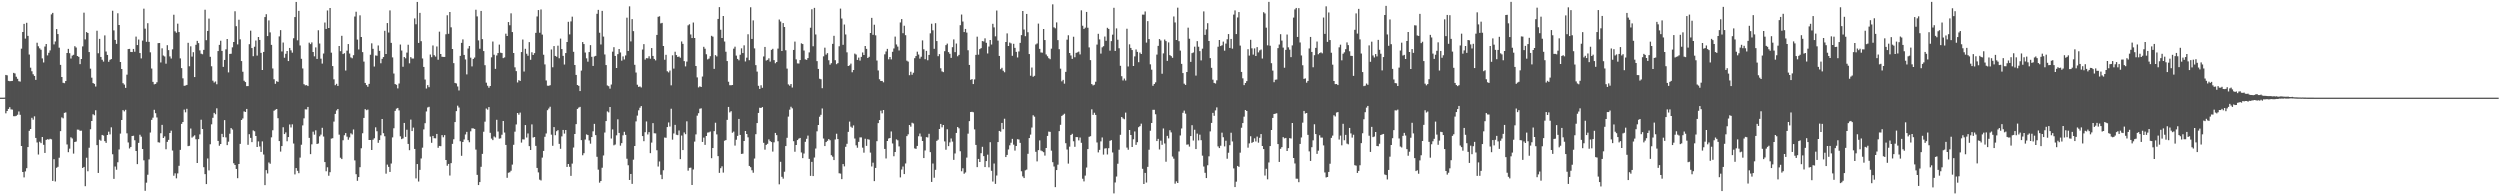<svg xmlns="http://www.w3.org/2000/svg" width="1920" height="150"><path fill="#4f4f4f" d="M0 75h1v1H0zM1 75h1v1H1zM2 75h1v1H2zM3 74.94h1v1H3zM4 57.541h1v29.476H4zM5 57.866h1v27.393H5zM6 62.123h1v21.517H6zM7 62.373h1v19.95H7zM8 62.247h1v21.778H8zM9 62.096h1v22.055H9zM10 55.98h1v33.259H10zM11 56.403h1v32.87H11zM12 58.928h1v30.023H12zM13 60.542h1v27.569H13zM14 62.336h1v23.28H14zM15 62.659h1v25.521H15zM16 37.395h1v74.729H16zM17 24.554h1v107.544H17zM18 18.345h1v117.89H18zM19 29.645h1v101.982H19zM20 17.525h1v111.662H20zM21 27.523h1v85.438H21zM22 41.86h1v58.59H22zM23 51.956h1v47.121H23zM24 54.721h1v35.734H24zM25 57.033h1v34.852H25zM26 58.31h1v31.009H26zM27 61.315h1v44.637H27zM28 32.831h1v76.576H28zM29 35.548h1v83.124H29zM30 37.138h1v71.696H30zM31 38.194h1v71.719H31zM32 44.843h1v60.355H32zM33 47.969h1v63.216H33zM34 35.722h1v81.737H34zM35 33.801h1v73.625H35zM36 42.542h1v64.369H36zM37 40.528h1v66.704H37zM38 38.718h1v67.906H38zM39 11.05h1v95.948H39zM40 9.879h1v129.096H40zM41 34.108h1v88.148H41zM42 31.858h1v107.524H42zM43 22.33h1v106.562H43zM44 26.166h1v101.93H44zM45 36.628h1v84.537H45zM46 49.825h1v50.893H46zM47 59.136h1v31.028H47zM48 63.604h1v27.283H48zM49 63.908h1v22.749H49zM50 62.192h1v24.12H50zM51 40.697h1v70.275H51zM52 37.509h1v79.405H52zM53 40.853h1v73.298H53zM54 44.975h1v60.499H54zM55 42.698h1v63.626H55zM56 42.082h1v75.871H56zM57 35.474h1v73.559H57zM58 36.486h1v72.227H58zM59 42.993h1v56.541H59zM60 43.657h1v55.976H60zM61 49.242h1v51.222H61zM62 45.3h1v55.042H62zM63 35.637h1v93.392H63zM64 9.732h1v118.494H64zM65 30.27h1v112.745H65zM66 24.644h1v96.484H66zM67 25.323h1v106.201H67zM68 39.981h1v73.47H68zM69 52.721h1v46.53H69zM70 59.658h1v33.291H70zM71 63.792h1v23.983H71zM72 64.391h1v24.131H72zM73 66.451h1v18.222H73zM74 23.614h1v87.839H74zM75 40.901h1v91.914H75zM76 29.851h1v77.487H76zM77 43.739h1v64.321H77zM78 45.852h1v57.782H78zM79 47.328h1v56.791H79zM80 27.184h1v81.213H80zM81 39.578h1v70.156H81zM82 42.174h1v61.531H82zM83 47.47h1v53.632H83zM84 45.907h1v57.308H84zM85 45.369h1v52.401H85zM86 8.24h1v110.245H86zM87 23.325h1v114.07H87zM88 30.645h1v97.256H88zM89 33.68h1v96.665H89zM90 10.185h1v114.44H90zM91 19.185h1v95.623H91zM92 47.633h1v54.967H92zM93 52.982h1v39.197H93zM94 63.911h1v20.691H94zM95 64.968h1v20.588H95zM96 67.504h1v16.812H96zM97 57.36h1v45.02H97zM98 37.681h1v71.746H98zM99 37.521h1v76.51H99zM100 39.878h1v72.96H100zM101 39.972h1v64.475H101zM102 37.596h1v66.644H102zM103 39.732h1v67.983H103zM104 28.12h1v87.869H104zM105 34.607h1v91.46H105zM106 30.363h1v79.368H106zM107 40.741h1v62.749H107zM108 44.829h1v60.128H108zM109 31.178h1v83.252H109zM110 6.64h1v116.505H110zM111 22.002h1v124.532H111zM112 32.089h1v108.188H112zM113 17.802h1v116.391H113zM114 32.167h1v90.27H114zM115 40.215h1v61.563H115zM116 52.65h1v39.419H116zM117 62.853h1v27.53H117zM118 64.746h1v19.57H118zM119 64.462h1v22.497H119zM120 63.171h1v27.02H120zM121 33.101h1v76.171H121zM122 33.018h1v76.525H122zM123 47.983h1v54.351H123zM124 37.141h1v58.736H124zM125 42.632h1v63.369H125zM126 43.373h1v61.38H126zM127 48.914h1v65.718H127zM128 34.715h1v74.234H128zM129 38.484h1v68.922H129zM130 43.309h1v58.853H130zM131 44.941h1v55.411H131zM132 37.868h1v77.759H132zM133 11.304h1v123.637H133zM134 24.074h1v109.057H134zM135 25.127h1v111.808H135zM136 18.194h1v114.999H136zM137 24.616h1v102.742H137zM138 44.872h1v70.22H138zM139 52.338h1v42.795H139zM140 60.136h1v33.58H140zM141 65.884h1v18.276H141zM142 65.694h1v20.584H142zM143 65.224h1v18.359H143zM144 32.881h1v79.341H144zM145 50.896h1v61.097H145zM146 35.6h1v63.138H146zM147 43.465h1v62.213H147zM148 40.102h1v64.697H148zM149 59.171h1v44.761H149zM150 34.412h1v72.557H150zM151 31.368h1v93.82H151zM152 33.151h1v73.699H152zM153 38.725h1v64.513H153zM154 41.194h1v50.737H154zM155 41.659h1v57.436H155zM156 38.301h1v90.115H156zM157 7.466h1v126.262H157zM158 30.853h1v110.536H158zM159 23.769h1v97.949H159zM160 14.307h1v116.583H160zM161 43.641h1v67.171H161zM162 50.869h1v44.635H162zM163 61.97h1v28.501H163zM164 63.393h1v23.282H164zM165 62.544h1v25.23H165zM166 64.707h1v18.48H166zM167 39.242h1v69H167zM168 34.465h1v77.471H168zM169 31.288h1v79.318H169zM170 39.141h1v63.66H170zM171 51.366h1v53.928H171zM172 46.017h1v46.251H172zM173 37.912h1v67.633H173zM174 29.963h1v81.494H174zM175 55.605h1v53.177H175zM176 41.446h1v61.247H176zM177 41.27h1v57.084H177zM178 36.369h1v63.117H178zM179 32.265h1v93.145H179zM180 8.649h1v118.068H180zM181 20.116h1v109.618H181zM182 34.076h1v102.79H182zM183 15.166h1v110.78H183zM184 30.185h1v80.295H184zM185 46.9h1v45.273H185zM186 55.08h1v35.905H186zM187 61.979h1v23.587H187zM188 63.05h1v22.985H188zM189 66.156h1v17.51H189zM190 66.119h1v45.091H190zM191 33.927h1v69.128H191zM192 23.543h1v82.341H192zM193 36.923h1v72.257H193zM194 43.16h1v56.997H194zM195 35.87h1v64.928H195zM196 31.149h1v73.319H196zM197 42.691h1v70.195H197zM198 28.439h1v80.155H198zM199 30.65h1v81.858H199zM200 40.613h1v76.047H200zM201 53.769h1v54.816H201zM202 39.885h1v78.819H202zM203 13.094h1v129.101H203zM204 10.904h1v119.782H204zM205 27.706h1v105.541H205zM206 15.672h1v109.123H206zM207 24.907h1v100.831H207zM208 34.483h1v70.973H208zM209 52.604h1v47.462H209zM210 60.894h1v24.143H210zM211 64.371h1v19.908H211zM212 62.336h1v21.387H212zM213 62.853h1v27.924H213zM214 27.933h1v80.43H214zM215 23.167h1v93.287H215zM216 39.51h1v72.676H216zM217 32.673h1v65.081H217zM218 44.348h1v58.631H218zM219 41.336h1v60.364H219zM220 39.15h1v69.322H220zM221 46.88h1v58.364H221zM222 36.811h1v58.773H222zM223 38.66h1v59.258H223zM224 40.459h1v55.024H224zM225 29.372h1v80.844H225zM226 13.129h1v120.831H226zM227 1.483h1v127.585H227zM228 30.952h1v100.234H228zM229 8.352h1v124.646H229zM230 34.918h1v86.134H230zM231 45.156h1v65.997H231zM232 52.567h1v43.738H232zM233 64.677h1v26.203H233zM234 65.54h1v18.439H234zM235 65.403h1v18.682H235zM236 66.113h1v15.994H236zM237 32.783h1v73.094H237zM238 33.909h1v84.468H238zM239 32.558h1v78.274H239zM240 39.96h1v61.181H240zM241 43.259h1v60.174H241zM242 36.378h1v63.699H242zM243 45.257h1v65.354H243zM244 23.232h1v86.93H244zM245 33.46h1v71.259H245zM246 45.046h1v58.306H246zM247 48.832h1v49.318H247zM248 41.135h1v63.726H248zM249 17.308h1v107.146H249zM250 22.215h1v109.332H250zM251 8.015h1v120.43H251zM252 21.513h1v113.456H252zM253 6.157h1v126.086H253zM254 40.469h1v65.953H254zM255 50.752h1v55.411H255zM256 60.949h1v32.426H256zM257 65.446h1v22.03H257zM258 64.352h1v20.471H258zM259 66.012h1v17.702H259zM260 35.305h1v68.112H260zM261 39.338h1v81.799H261zM262 27.48h1v94.704H262zM263 41.526h1v66.194H263zM264 40.855h1v63.033H264zM265 54.176h1v47.997H265zM266 38.931h1v66.008H266zM267 33.833h1v73.463H267zM268 41.13h1v64.381H268zM269 44.094h1v58.306H269zM270 44.751h1v58.531H270zM271 42.398h1v57.043H271zM272 12.712h1v110.464H272zM273 9.011h1v124.756H273zM274 30.412h1v108.46H274zM275 37.994h1v98.016H275zM276 11.797h1v116.622H276zM277 28.439h1v85.443H277zM278 40.043h1v62.298H278zM279 47.301h1v43.282H279zM280 63.668h1v20.137H280zM281 65.343h1v19.309H281zM282 66.637h1v17.523H282zM283 64.389h1v43.118H283zM284 42.059h1v65.443H284zM285 33.266h1v81.945H285zM286 37.5h1v69.831H286zM287 51.112h1v55.093H287zM288 42.602h1v55.2H288zM289 42.794h1v58.022H289zM290 34.895h1v74.797H290zM291 39.066h1v68.485H291zM292 48.571h1v55.347H292zM293 45.197h1v46.191H293zM294 43.829h1v58.462H294zM295 23.634h1v80.993H295zM296 41.467h1v91.916H296zM297 17.695h1v108.725H297zM298 24.992h1v103.156H298zM299 7.983h1v124.079H299zM300 32.915h1v92.662H300zM301 44.087h1v61.44H301zM302 56.499h1v41.985H302zM303 64.556h1v20.574H303zM304 65.135h1v18.343H304zM305 67.893h1v14.997H305zM306 64.135h1v20.671H306zM307 34.186h1v70.506H307zM308 38.795h1v68.041H308zM309 51.276h1v55.033H309zM310 43.778h1v50.622H310zM311 44.776h1v60.357H311zM312 40.382h1v59.263H312zM313 34.346h1v76.173H313zM314 48.663h1v66.679H314zM315 43.858h1v47.983H315zM316 44.943h1v55.699H316zM317 44.93h1v53.092H317zM318 14.133h1v100.247H318zM319 18.647h1v118.377H319zM320 1.483h1v124.536H320zM321 32.95h1v106.455H321zM322 9.904h1v120.574H322zM323 31.664h1v90.039H323zM324 44.891h1v68.533H324zM325 51.4h1v47.993H325zM326 61.063h1v33.557H326zM327 68.012h1v17.583H327zM328 65.364h1v17.15H328zM329 66.991h1v15.029H329zM330 41.908h1v63.01H330zM331 43.948h1v65.708H331zM332 34.932h1v69.455H332zM333 42.393h1v63.756H333zM334 43.469h1v62.763H334zM335 35.678h1v67.166H335zM336 45.891h1v67.604H336zM337 24.314h1v87.752H337zM338 41.462h1v70.801H338zM339 43.57h1v60.229H339zM340 43.712h1v61.689H340zM341 43.7h1v60.087H341zM342 26.333h1v96.523H342zM343 11.716h1v115.571H343zM344 25.953h1v99.945H344zM345 9.222h1v125.573H345zM346 21.014h1v104.28H346zM347 37.624h1v72.843H347zM348 48.473h1v58.499H348zM349 63.68h1v30.046H349zM350 64.089h1v21.259H350zM351 66.412h1v14.765H351zM352 69.459h1v13.131H352zM353 42.908h1v65.569H353zM354 32.899h1v86.745H354zM355 30.251h1v78.787H355zM356 42.185h1v64.946H356zM357 45.657h1v57.588H357zM358 57.127h1v44.157H358zM359 37.262h1v70.41H359zM360 35.305h1v73.948H360zM361 44.27h1v56.58H361zM362 50.993h1v47.555H362zM363 45.261h1v53.353H363zM364 44.206h1v54.836H364zM365 7.487h1v107.395H365zM366 12.607h1v121.689H366zM367 31.007h1v111.106H367zM368 37.418h1v102.397H368zM369 8.418h1v119.663H369zM370 30.038h1v88.135H370zM371 39.21h1v61.968H371zM372 50.082h1v43.362H372zM373 63.508h1v19.858H373zM374 65.831h1v18.368H374zM375 67.365h1v14.848H375zM376 66.06h1v35.926H376zM377 44.032h1v62.408H377zM378 31.918h1v75.681H378zM379 42.03h1v62.776H379zM380 52.915h1v52.651H380zM381 42.599h1v49.425H381zM382 40.732h1v60.281H382zM383 34.234h1v72.243H383zM384 40.469h1v65.779H384zM385 40.746h1v62.705H385zM386 44.664h1v48.265H386zM387 44.062h1v57.745H387zM388 25.836h1v85.493H388zM389 27.667h1v108.876H389zM390 16.953h1v115.713H390zM391 19.395h1v112.905H391zM392 10.238h1v120.886H392zM393 24.623h1v101.806H393zM394 40.697h1v70.515H394zM395 51.688h1v49.439H395zM396 54.618h1v40.952H396zM397 63.309h1v23.458H397zM398 61.53h1v26.512H398zM399 62.171h1v24.324H399zM400 40.006h1v69.487H400zM401 30.35h1v76.672H401zM402 54.932h1v52.172H402zM403 37.47h1v58.604H403zM404 41.29h1v64.344H404zM405 42.819h1v59.7H405zM406 32.341h1v79.906H406zM407 45.925h1v69.261H407zM408 40.162h1v55.381H408zM409 42.188h1v63.436H409zM410 40.8h1v64.44H410zM411 25.22h1v86.816H411zM412 12.634h1v116.351H412zM413 7.72h1v124.706H413zM414 25.117h1v112.877H414zM415 7.29h1v131.325H415zM416 26.573h1v94.452H416zM417 42.052h1v73.845H417zM418 49.464h1v55.576H418zM419 61.794h1v40.71H419zM420 65.804h1v18.81H420zM421 65.877h1v17.496H421zM422 65.442h1v16.551H422zM423 37.981h1v65.438H423zM424 51.665h1v60.293H424zM425 35.378h1v62.234H425zM426 42.961h1v60.854H426zM427 43.565h1v57.208H427zM428 35.092h1v64.87H428zM429 44.73h1v65.75H429zM430 29.645h1v84.655H430zM431 37.688h1v67.07H431zM432 42.902h1v56.898H432zM433 49.557h1v53.04H433zM434 40.75h1v59.087H434zM435 32.279h1v95.915H435zM436 16.729h1v109.245H436zM437 26.438h1v101.689H437zM438 16.436h1v118.615H438zM439 12.817h1v112.82H439zM440 39.759h1v73.559H440zM441 49.915h1v53.017H441zM442 57.573h1v37.784H442zM443 65.305h1v18.379H443zM444 65.927h1v16.713H444zM445 69.93h1v12.14H445zM446 54.202h1v53.424H446zM447 32.325h1v86.924H447zM448 33.833h1v83.818H448zM449 40.356h1v66.786H449zM450 44.794h1v58.416H450zM451 47.381h1v56.331H451zM452 40.002h1v67.862H452zM453 34.687h1v75.651H453zM454 43.627h1v61.63H454zM455 50.656h1v50.215H455zM456 43.341h1v51.808H456zM457 42.904h1v60.863H457zM458 10.616h1v109.798H458zM459 7.592h1v122.712H459zM460 25.124h1v115.18H460zM461 34.131h1v104.869H461zM462 8.37h1v120.432H462zM463 28.098h1v91.3H463zM464 41.833h1v59.968H464zM465 49.981h1v43.001H465zM466 65.634h1v19.934H466zM467 66.188h1v20.147H467zM468 68.122h1v14.042H468zM469 64.915h1v41.502H469zM470 39.686h1v59.686H470zM471 36.253h1v75.347H471zM472 42.975h1v68.011H472zM473 52.238h1v51.71H473zM474 41.556h1v50.087H474zM475 37.653h1v64.463H475zM476 40.285h1v71.582H476zM477 46.58h1v63.356H477zM478 43.309h1v60.641H478zM479 45.669h1v55.56H479zM480 42.579h1v61.018H480zM481 13.58h1v108.327H481zM482 39.13h1v87.798H482zM483 4.855h1v133.36H483zM484 31.789h1v101.818H484zM485 14.715h1v126.514H485zM486 23.93h1v98.693H486zM487 49.78h1v62.36H487zM488 55.692h1v37.56H488zM489 65.053h1v23.719H489zM490 66.735h1v18H490zM491 66.415h1v16.34H491zM492 67.186h1v14.292H492zM493 38.022h1v66.493H493zM494 33.891h1v74.525H494zM495 45.779h1v55.766H495zM496 44.625h1v48.64H496zM497 44.82h1v58.432H497zM498 43.215h1v58.242H498zM499 45.113h1v72.518H499zM500 36.9h1v72.634H500zM501 42.954h1v51.6H501zM502 45.25h1v57.1H502zM503 46.374h1v56.079H503zM504 26.846h1v88.549H504zM505 12.918h1v114.974H505zM506 12.476h1v111.526H506zM507 17.951h1v116.237H507zM508 17.567h1v119.998H508zM509 35.323h1v95.425H509zM510 45.884h1v59.753H510zM511 42.066h1v63.758H511zM512 54.714h1v42.866H512zM513 55.584h1v38.45H513zM514 54.195h1v42.987H514zM515 65.538h1v17.958H515zM516 42.49h1v64.795H516zM517 52.666h1v49.86H517zM518 39.729h1v56.193H518zM519 42.274h1v61.202H519zM520 43.739h1v60.062H520zM521 43.405h1v56.812H521zM522 44.332h1v77.906H522zM523 31.835h1v72.25H523zM524 33.685h1v81.577H524zM525 46.953h1v54.775H525zM526 50.995h1v52.092H526zM527 47.289h1v45.905H527zM528 19.43h1v111.637H528zM529 18.638h1v110.302H529zM530 26.484h1v102.291H530zM531 29.256h1v112.834H531zM532 17.326h1v112.838H532zM533 29.171h1v79.597H533zM534 50.67h1v52.55H534zM535 59.454h1v29.391H535zM536 67.099h1v19.838H536zM537 66.289h1v17.224H537zM538 66.838h1v16.372H538zM539 58.795h1v50.213H539zM540 35.96h1v69.698H540zM541 37.406h1v73.852H541zM542 41.673h1v62.781H542zM543 45.634h1v56.205H543zM544 45h1v56.608H544zM545 43.176h1v57.819H545zM546 27.505h1v94.005H546zM547 28.175h1v85.514H547zM548 52.876h1v47.858H548zM549 42.332h1v51.938H549zM550 43.314h1v59.892H550zM551 14.545h1v105.385H551zM552 5.468h1v127.317H552zM553 22.838h1v106.315H553zM554 29.169h1v98.551H554zM555 12.307h1v120.254H555zM556 31.876h1v76.205H556zM557 39.741h1v67.826H557zM558 46.923h1v45.122H558zM559 62.764h1v19.354H559zM560 65.408h1v20.897H560zM561 65.472h1v19.904H561zM562 65.279h1v36.643H562zM563 37.37h1v63.712H563zM564 35.857h1v75.978H564zM565 42.677h1v64.66H565zM566 45.273h1v59.057H566zM567 46.312h1v45.006H567zM568 42.036h1v61.602H568zM569 37.111h1v81.101H569zM570 40.78h1v77.221H570zM571 34.84h1v73.458H571zM572 47.209h1v53.41H572zM573 44.296h1v58.604H573zM574 26.319h1v79.135H574zM575 46.248h1v81.202H575zM576 5.598h1v122.797H576zM577 29.885h1v100.877H577zM578 15.69h1v116.986H578zM579 37.159h1v84.603H579zM580 49.999h1v53.063H580zM581 54.98h1v39.522H581zM582 65.9h1v20.845H582zM583 68.305h1v14.422H583zM584 65.46h1v17.505H584zM585 67.44h1v14.775H585zM586 43.362h1v66.331H586zM587 36.056h1v78.869H587zM588 46.516h1v64.763H588zM589 46.001h1v64.431H589zM590 44.806h1v62.241H590zM591 47.321h1v61.074H591zM592 38.29h1v70.835H592zM593 37.459h1v78.959H593zM594 46.186h1v63.124H594zM595 48.589h1v53.516H595zM596 47.639h1v56.136H596zM597 37.331h1v71.149H597zM598 15.028h1v126.546H598zM599 16.564h1v107.704H599zM600 39.187h1v96.572H600zM601 17.715h1v119.49H601zM602 20.734h1v111.147H602zM603 38.589h1v73.571H603zM604 52.673h1v53.136H604zM605 64.796h1v24.754H605zM606 65.79h1v18.416H606zM607 64.508h1v17.487H607zM608 67.2h1v16.006H608zM609 38.365h1v70.059H609zM610 31.95h1v84.58H610zM611 45.634h1v65.704H611zM612 48.672h1v58.915H612zM613 48.793h1v57.691H613zM614 46.154h1v59.771H614zM615 33.302h1v83.806H615zM616 33.856h1v87.581H616zM617 38.793h1v79.101H617zM618 45.641h1v63.269H618zM619 45.989h1v60.613H619zM620 44.591h1v59.57H620zM621 40.221h1v81.779H621zM622 21.304h1v113.754H622zM623 7.139h1v117.164H623zM624 35.525h1v99.691H624zM625 6.024h1v114.964H625zM626 26.47h1v87.617H626zM627 46.935h1v53.916H627zM628 52.931h1v43.058H628zM629 60.455h1v29.192H629zM630 60.896h1v27.295H630zM631 67.712h1v15.587H631zM632 43.261h1v63.12H632zM633 36.626h1v75.553H633zM634 41.913h1v67.21H634zM635 40.814h1v67.322H635zM636 46.273h1v60.536H636zM637 49.677h1v58.036H637zM638 48.532h1v70.639H638zM639 33.678h1v86.635H639zM640 27.489h1v95.441H640zM641 46.211h1v60.913H641zM642 49.31h1v53.397H642zM643 48.5h1v58.293H643zM644 35.511h1v97.535H644zM645 6.583h1v126.761H645zM646 14.209h1v123.358H646zM647 34.415h1v91.573H647zM648 18.858h1v108.92H648zM649 26.452h1v86.306H649zM650 40.203h1v70.245H650zM651 50.672h1v50.611H651zM652 50.187h1v43.186H652zM653 48.83h1v48.427H653zM654 55.522h1v42.614H654zM655 53.755h1v42.527H655zM656 41.18h1v65.209H656zM657 41.908h1v69.723H657zM658 46.012h1v67.439H658zM659 44.225h1v64.715H659zM660 46.536h1v58.986H660zM661 43.689h1v61.813H661zM662 40.306h1v73.083H662zM663 42.24h1v75.022H663zM664 35.312h1v71.236H664zM665 37.516h1v74.523H665zM666 44.563h1v62.358H666zM667 43.627h1v63.632H667zM668 25.319h1v91.877H668zM669 13.705h1v114.154H669zM670 26.745h1v98.192H670zM671 19.013h1v120.078H671zM672 27.15h1v101.847H672zM673 46.513h1v61.904H673zM674 54.135h1v40.426H674zM675 60.88h1v31.289H675zM676 62.192h1v22.804H676zM677 62.151h1v24.871H677zM678 63.229h1v21.227H678zM679 41.716h1v72.676H679zM680 39.539h1v82.14H680zM681 37.516h1v70.762H681zM682 45.55h1v60.868H682zM683 43.76h1v62.229H683zM684 45.616h1v55.349H684zM685 39.775h1v70.419H685zM686 37.209h1v82.806H686zM687 28.13h1v88.622H687zM688 34.167h1v72.884H688zM689 35.79h1v71.982H689zM690 38.759h1v73.683H690zM691 17.262h1v118.986H691zM692 14.658h1v115.537H692zM693 25.479h1v102.422H693zM694 19.741h1v113.939H694zM695 27.017h1v98.515H695zM696 46.571h1v57.984H696zM697 47.301h1v55.871H697zM698 57.777h1v38.217H698zM699 55.106h1v42.19H699zM700 57.415h1v36.821H700zM701 55.861h1v38.981H701zM702 44.696h1v69.297H702zM703 43.053h1v71.254H703zM704 39.679h1v72.392H704zM705 41.858h1v62.804H705zM706 45.023h1v57.519H706zM707 43.575h1v61.314H707zM708 31.05h1v77.228H708zM709 37.857h1v83.52H709zM710 45.483h1v70.078H710zM711 39.077h1v66.228H711zM712 46.298h1v59.272H712zM713 42.199h1v60.565H713zM714 25.607h1v91.254H714zM715 18.212h1v121.511H715zM716 23.291h1v102.321H716zM717 37.495h1v98.991H717zM718 17.802h1v112.616H718zM719 31.522h1v76.665H719zM720 43.147h1v64.131H720zM721 41.579h1v57.5H721zM722 52.412h1v42.763H722zM723 54.813h1v42.985H723zM724 55.41h1v40.584H724zM725 39.333h1v69.27H725zM726 34.662h1v80.323H726zM727 33.467h1v65.791H727zM728 40.041h1v72.177H728zM729 41.299h1v68.045H729zM730 44.465h1v61.872H730zM731 36.225h1v72.509H731zM732 30.256h1v92.515H732zM733 40.018h1v77.865H733zM734 33.417h1v68.686H734zM735 43.195h1v54.326H735zM736 42.135h1v56.441H736zM737 19.373h1v96.802H737zM738 11.163h1v120.384H738zM739 16.528h1v112.692H739zM740 24.637h1v108.782H740zM741 22.234h1v110.211H741zM742 25.019h1v95.997H742zM743 38.587h1v64.065H743zM744 49.853h1v43.186H744zM745 61.281h1v24.731H745zM746 60.759h1v25.102H746zM747 64.57h1v21.648H747zM748 60.992h1v38.377H748zM749 42.137h1v69.176H749zM750 28.185h1v100.163H750zM751 42.002h1v80.041H751zM752 37.736h1v86.672H752zM753 36.951h1v80.684H753zM754 31.524h1v81.24H754zM755 31.858h1v88.029H755zM756 29.448h1v98.837H756zM757 32.858h1v90.845H757zM758 41.043h1v77.766H758zM759 35.717h1v92.804H759zM760 30.721h1v78.473H760zM761 34.195h1v96.981H761zM762 18.288h1v121.108H762zM763 21.062h1v104.557H763zM764 27.908h1v113.326H764zM765 8.068h1v126.743H765zM766 31.197h1v77.912H766zM767 42.938h1v57.633H767zM768 53.13h1v48.016H768zM769 52.084h1v42.339H769zM770 54.302h1v44.903H770zM771 55.486h1v35.715H771zM772 32.277h1v88.336H772zM773 25.639h1v93.346H773zM774 35.319h1v79.46H774zM775 32.639h1v78.954H775zM776 33.346h1v76.287H776zM777 42.833h1v63.825H777zM778 33.657h1v77.425H778zM779 36.779h1v78.895H779zM780 39.853h1v72.28H780zM781 44.115h1v62.802H781zM782 39.512h1v67.658H782zM783 32.929h1v76.798H783zM784 26.992h1v104.548H784zM785 8.466h1v126.985H785zM786 22.694h1v114.077H786zM787 27.823h1v102.987H787zM788 10.705h1v119.554H788zM789 24.804h1v93.339H789zM790 41.501h1v64.511H790zM791 58.141h1v45.246H791zM792 51.849h1v46.093H792zM793 58.937h1v29.572H793zM794 58.237h1v31.341H794zM795 34.131h1v82.428H795zM796 33.36h1v90.584H796zM797 18.148h1v97.166H797zM798 37.507h1v70.3H798zM799 40.274h1v75.319H799zM800 40.457h1v75.697H800zM801 22.268h1v94.63H801zM802 30.785h1v88.718H802zM803 41.835h1v71.854H803zM804 43.206h1v61.197H804zM805 44.714h1v56.377H805zM806 45.483h1v55.788H806zM807 37.372h1v78.327H807zM808 3.351h1v121.243H808zM809 20.977h1v106.94H809zM810 21.783h1v121.911H810zM811 17.21h1v113.39H811zM812 30.842h1v95.642H812zM813 37.804h1v62.93H813zM814 52.76h1v43.062H814zM815 62.448h1v26.594H815zM816 61.345h1v26.816H816zM817 64.254h1v23.108H817zM818 55.218h1v54.775H818zM819 30.464h1v84.399H819zM820 27.074h1v98.57H820zM821 40.679h1v71.952H821zM822 42.62h1v61.046H822zM823 45.232h1v57.503H823zM824 28.212h1v80.297H824zM825 43.964h1v68.789H825zM826 40.604h1v64.667H826zM827 40.187h1v65.143H827zM828 39.633h1v68.201H828zM829 41.782h1v63.818H829zM830 7.926h1v101.75H830zM831 19.755h1v117.537H831zM832 22.24h1v117.084H832zM833 21.247h1v113.633H833zM834 9.142h1v119.537H834zM835 21.313h1v93.19H835zM836 36.395h1v68.668H836zM837 46.172h1v58.448H837zM838 64.554h1v19.393H838zM839 65.57h1v22.639H839zM840 65.083h1v21.474H840zM841 62.771h1v25.48H841zM842 34.232h1v75.18H842zM843 25.937h1v91.08H843zM844 30.235h1v84.873H844zM845 41.164h1v67.409H845zM846 36.369h1v69.208H846zM847 35.461h1v83.271H847zM848 28.061h1v86.01H848zM849 31.327h1v82.472H849zM850 21.359h1v97.276H850zM851 22.234h1v91.579H851zM852 38.933h1v69.206H852zM853 31.57h1v76.045H853zM854 26.608h1v90.483H854zM855 5.974h1v142.566H855zM856 39.132h1v101.014H856zM857 21.799h1v113.797H857zM858 30.526h1v95.239H858zM859 37.045h1v77.958H859zM860 50.521h1v52.987H860zM861 58.498h1v31.337H861zM862 61.798h1v29.187H862zM863 60.294h1v31.296H863zM864 61.874h1v24.623H864zM865 22.069h1v91.298H865zM866 51.027h1v63.953H866zM867 34.051h1v65.797H867zM868 36.818h1v66.85H868zM869 38.448h1v74.438H869zM870 50.709h1v56.249H870zM871 43.332h1v57.61H871zM872 38.008h1v73.275H872zM873 39.841h1v69.387H873zM874 47.791h1v49.874H874zM875 40.37h1v56.512H875zM876 41.494h1v53.504H876zM877 11.199h1v118.418H877zM878 11.243h1v130.048H878zM879 8.807h1v123.98H879zM880 32.714h1v107.446H880zM881 16.235h1v111.92H881zM882 30.002h1v84.985H882zM883 49.388h1v50.993H883zM884 53.481h1v40.996H884zM885 65.895h1v18.439H885zM886 64.508h1v19.824H886zM887 63.238h1v24.527H887zM888 41.929h1v66.409H888zM889 35.239h1v71.421H889zM890 29.988h1v84.795H890zM891 31.059h1v76.951H891zM892 56.623h1v54.585H892zM893 40.997h1v57.677H893zM894 30.357h1v79.805H894zM895 31.567h1v92.641H895zM896 46.726h1v57.615H896zM897 32.556h1v73.754H897zM898 42.35h1v57.681H898zM899 43.128h1v58.533H899zM900 44.403h1v75.825H900zM901 12.657h1v109.18H901zM902 17.255h1v123.797H902zM903 30.739h1v108.501H903zM904 5.91h1v134.642H904zM905 31.631h1v84.708H905zM906 38.876h1v65.143H906zM907 49.068h1v49.579H907zM908 56.115h1v30.538H908zM909 64.261h1v20.666H909zM910 65.247h1v22.033H910zM911 55.289h1v55.828H911zM912 21.265h1v89.613H912zM913 29.745h1v82.836H913zM914 47.491h1v56.988H914zM915 40.794h1v55.383H915zM916 40.304h1v67.636H916zM917 35.822h1v63.804H917zM918 58.054h1v56.45H918zM919 31.615h1v71.002H919zM920 35.88h1v71.932H920zM921 39.274h1v64.15H921zM922 46.367h1v61.328H922zM923 37.374h1v82.188H923zM924 8.757h1v119.162H924zM925 26.775h1v105.947H925zM926 22.586h1v114.164H926zM927 17.841h1v109.087H927zM928 31.464h1v88.581H928zM929 44.63h1v56.301H929zM930 52.08h1v42.319H930zM931 61.194h1v25.491H931zM932 63.67h1v25.28H932zM933 64.133h1v20.655H933zM934 61.677h1v20.822H934zM935 35.907h1v76.53H935zM936 30.727h1v83.003H936zM937 35.374h1v76.53H937zM938 34.756h1v67.12H938zM939 31.931h1v73.481H939zM940 38.905h1v73.518H940zM941 33.504h1v74.591H941zM942 30.164h1v91.751H942zM943 26.138h1v91.14H943zM944 36.836h1v74.701H944zM945 29.881h1v72.076H945zM946 37.367h1v71.273H946zM947 11.238h1v118.105H947zM948 7.999h1v135.658H948zM949 26.163h1v113.381H949zM950 13.408h1v114.053H950zM951 9.261h1v118.894H951zM952 35.012h1v82.236H952zM953 55.259h1v42.829H953zM954 60.173h1v34.328H954zM955 65.401h1v24.189H955zM956 63.737h1v20.758H956zM957 62.334h1v22.895H957zM958 37.798h1v75.587H958zM959 42.686h1v67.434H959zM960 30.551h1v74.106H960zM961 37.095h1v72.646H961zM962 41.915h1v67.093H962zM963 37.145h1v69.075H963zM964 42.989h1v65.66H964zM965 36.195h1v68.725H965zM966 40.258h1v69.288H966zM967 38.688h1v67.159H967zM968 38.022h1v64.948H968zM969 44.952h1v67.162H969zM970 9.384h1v105.122H970zM971 10.339h1v124.454H971zM972 21.231h1v108.4H972zM973 34.792h1v102.93H973zM974 1.449h1v123.309H974zM975 35.143h1v77.04H975zM976 48.56h1v51.282H976zM977 54.227h1v36.349H977zM978 63.123h1v24.45H978zM979 61.214h1v26.102H979zM980 61.093h1v25.917H980zM981 36.962h1v73.692H981zM982 34.193h1v90.181H982zM983 26.28h1v88.011H983zM984 31.183h1v81.822H984zM985 36.571h1v68.755H985zM986 52.039h1v54.273H986zM987 38.315h1v67.615H987zM988 26.546h1v89.419H988zM989 36.344h1v77.4H989zM990 38.12h1v67.961H990zM991 43.902h1v62.474H991zM992 34.852h1v59.62H992zM993 13.511h1v107.818H993zM994 7.24h1v118.299H994zM995 6.118h1v131.087H995zM996 28.352h1v108.906H996zM997 6.23h1v133.69H997zM998 32.62h1v77.915H998zM999 42.581h1v62.978H999zM1000 50.143h1v44.076H1000zM1001 60.583h1v24.628H1001zM1002 60.189h1v27.008H1002zM1003 63.476h1v23.31H1003zM1004 62.157h1v41.438H1004zM1005 37.223h1v79.043H1005zM1006 28.381h1v95.196H1006zM1007 39.869h1v73.172H1007zM1008 51.677h1v56.118H1008zM1009 42.382h1v53.055H1009zM1010 36.742h1v66.226H1010zM1011 31.881h1v86.274H1011zM1012 41.7h1v74.033H1012zM1013 40.762h1v63.147H1013zM1014 40.201h1v65.47H1014zM1015 40.974h1v64.692H1015zM1016 13.483h1v98.203H1016zM1017 26.019h1v106.446H1017zM1018 4.871h1v131.414H1018zM1019 32.142h1v103.816H1019zM1020 9.586h1v122.447H1020zM1021 30.762h1v94.999H1021zM1022 40.489h1v65.409H1022zM1023 49.647h1v54.482H1023zM1024 62.233h1v26.294H1024zM1025 64.618h1v24.818H1025zM1026 64.497h1v21.918H1026zM1027 65.334h1v20.728H1027zM1028 36.353h1v70.812H1028zM1029 34.309h1v69.844H1029zM1030 46.353h1v65.285H1030zM1031 41.247h1v53.84H1031zM1032 40.18h1v67.53H1032zM1033 37.768h1v65.802H1033zM1034 32.584h1v77.697H1034zM1035 34.662h1v76.21H1035zM1036 39.349h1v58.894H1036zM1037 42.835h1v59.606H1037zM1038 42.943h1v62.719H1038zM1039 58.246h1v45.21H1039zM1040 22.879h1v104.015H1040zM1041 10.288h1v116.949H1041zM1042 25.827h1v106.963H1042zM1043 6.834h1v124.449H1043zM1044 30.251h1v96.679H1044zM1045 41.137h1v68.778H1045zM1046 55.353h1v47.013H1046zM1047 66.138h1v25.454H1047zM1048 65.799h1v20.362H1048zM1049 64.162h1v18.46H1049zM1050 65.126h1v16.219H1050zM1051 34.884h1v69.348H1051zM1052 47.475h1v69.215H1052zM1053 32.021h1v65.408H1053zM1054 42.581h1v62.747H1054zM1055 44.135h1v60.748H1055zM1056 41.544h1v59.849H1056zM1057 43.32h1v68.805H1057zM1058 30.595h1v81.714H1058zM1059 38.244h1v72.154H1059zM1060 41.263h1v62.426H1060zM1061 54.066h1v49.158H1061zM1062 43.847h1v59.016H1062zM1063 11.529h1v122.447H1063zM1064 4.486h1v129.956H1064zM1065 26.45h1v111.355H1065zM1066 35.197h1v95.315H1066zM1067 14.946h1v105.363H1067zM1068 33.929h1v77.434H1068zM1069 52.865h1v53.248H1069zM1070 61.006h1v38.922H1070zM1071 63.778h1v20.954H1071zM1072 63.991h1v20.835H1072zM1073 66.051h1v18.141H1073zM1074 51.906h1v54.447H1074zM1075 38.789h1v73.751H1075zM1076 32.794h1v80.458H1076zM1077 42.629h1v61.726H1077zM1078 42.149h1v59.881H1078zM1079 45.296h1v58.798H1079zM1080 31.474h1v83.083H1080zM1081 24.552h1v95.07H1081zM1082 39.917h1v76.622H1082zM1083 53.004h1v52.751H1083zM1084 37.66h1v56.637H1084zM1085 40.624h1v61.842H1085zM1086 19.386h1v102.048H1086zM1087 19.579h1v111.817H1087zM1088 27.23h1v103.559H1088zM1089 27.578h1v105.832H1089zM1090 10.632h1v112.536H1090zM1091 33.144h1v86.109H1091zM1092 32.059h1v76.214H1092zM1093 46.893h1v49.007H1093zM1094 64.277h1v20.405H1094zM1095 65.543h1v20.893H1095zM1096 64.581h1v21.069H1096zM1097 60.841h1v48.135H1097zM1098 26.775h1v94.296H1098zM1099 28.748h1v82.044H1099zM1100 41.185h1v67.322H1100zM1101 45.22h1v61.389H1101zM1102 42.016h1v51.364H1102zM1103 38.999h1v64.385H1103zM1104 32.531h1v78.652H1104zM1105 54.195h1v53.765H1105zM1106 39.125h1v62.094H1106zM1107 44.328h1v57.171H1107zM1108 42.469h1v61.245H1108zM1109 14.85h1v99.627H1109zM1110 27.727h1v103.621H1110zM1111 11.456h1v122.657H1111zM1112 33.636h1v99.016H1112zM1113 11.696h1v117.558H1113zM1114 29.844h1v93.166H1114zM1115 39.64h1v64.706H1115zM1116 52.073h1v51.028H1116zM1117 63.673h1v25.853H1117zM1118 65.355h1v20.71H1118zM1119 66.172h1v17.574H1119zM1120 65.437h1v15.921H1120zM1121 34.911h1v76.873H1121zM1122 25.871h1v87.12H1122zM1123 41.231h1v74.466H1123zM1124 38.711h1v59.535H1124zM1125 35.33h1v68.208H1125zM1126 40.581h1v69.409H1126zM1127 30.723h1v85.896H1127zM1128 30.991h1v94.159H1128zM1129 34.076h1v77.787H1129zM1130 37.23h1v81.199H1130zM1131 33.632h1v78.638H1131zM1132 52.295h1v56.642H1132zM1133 25.877h1v91.202H1133zM1134 9.471h1v125.614H1134zM1135 18.745h1v105.997H1135zM1136 25.25h1v109.774H1136zM1137 16.642h1v114.589H1137zM1138 25.127h1v85.537H1138zM1139 54.691h1v46.171H1139zM1140 53.973h1v39.089H1140zM1141 60.851h1v25.965H1141zM1142 63.185h1v24.743H1142zM1143 63.7h1v24.285H1143zM1144 35.328h1v77.185H1144zM1145 47.44h1v69.433H1145zM1146 29.503h1v78.059H1146zM1147 34.303h1v77.363H1147zM1148 38.274h1v69.075H1148zM1149 45.483h1v58.853H1149zM1150 38.333h1v70.275H1150zM1151 28.258h1v86.077H1151zM1152 40.972h1v67.13H1152zM1153 41.764h1v64.621H1153zM1154 46.282h1v56.505H1154zM1155 39.191h1v56.756H1155zM1156 11.499h1v109.185H1156zM1157 11.387h1v121.279H1157zM1158 17.94h1v117.837H1158zM1159 28.448h1v108.579H1159zM1160 1.435h1v118.608H1160zM1161 36.685h1v80.488H1161zM1162 40.455h1v66.844H1162zM1163 51.43h1v44.829H1163zM1164 64.359h1v18.979H1164zM1165 63.437h1v22.671H1165zM1166 62.805h1v21.826H1166zM1167 53.998h1v53.626H1167zM1168 27.974h1v79.817H1168zM1169 28.1h1v94.692H1169zM1170 38.489h1v70.133H1170zM1171 35.25h1v74.578H1171zM1172 45.078h1v56.761H1172zM1173 33.845h1v74.653H1173zM1174 29.036h1v90.558H1174zM1175 40.631h1v71.204H1175zM1176 49.443h1v59.831H1176zM1177 38.4h1v59.526H1177zM1178 36.852h1v68.361H1178zM1179 14.745h1v97.539H1179zM1180 5.869h1v130.204H1180zM1181 20.936h1v112.982H1181zM1182 25.493h1v106.244H1182zM1183 12.808h1v125.962H1183zM1184 29.729h1v82.602H1184zM1185 39.782h1v66.285H1185zM1186 46.223h1v46.448H1186zM1187 63.384h1v22.703H1187zM1188 62.034h1v26.297H1188zM1189 62.888h1v23.431H1189zM1190 59.573h1v33.147H1190zM1191 23.101h1v92.124H1191zM1192 27.061h1v91.11H1192zM1193 41.348h1v65.372H1193zM1194 41.359h1v65.154H1194zM1195 41.741h1v54.344H1195zM1196 38.926h1v64.644H1196zM1197 29.423h1v83.747H1197zM1198 49.127h1v62.799H1198zM1199 42.973h1v55.264H1199zM1200 42.377h1v63.074H1200zM1201 43.279h1v65.551H1201zM1202 11.849h1v106.491H1202zM1203 26.269h1v105.599H1203zM1204 5.651h1v135.633H1204zM1205 27.697h1v108.187H1205zM1206 7.768h1v123.36H1206zM1207 27.065h1v99.467H1207zM1208 39.336h1v75.674H1208zM1209 49.585h1v54.282H1209zM1210 62.498h1v32.552H1210zM1211 64.108h1v23.225H1211zM1212 64.719h1v20.932H1212zM1213 62.036h1v21.188H1213zM1214 33.57h1v73.841H1214zM1215 24.701h1v89.13H1215zM1216 44.073h1v65.958H1216zM1217 42.84h1v49.894H1217zM1218 44.616h1v59.132H1218zM1219 41.082h1v60.828H1219zM1220 47.738h1v66.482H1220zM1221 35.886h1v71.286H1221zM1222 43.009h1v70.906H1222zM1223 41.979h1v64.829H1223zM1224 46.882h1v53.564H1224zM1225 51.295h1v69.382H1225zM1226 24.635h1v96.331H1226zM1227 7.752h1v127.862H1227zM1228 30.194h1v109.639H1228zM1229 21.748h1v121.47H1229zM1230 12.222h1v109.858H1230zM1231 46.976h1v69.259H1231zM1232 52.576h1v44.786H1232zM1233 64.666h1v26.745H1233zM1234 66.783h1v19.286H1234zM1235 64.03h1v22.058H1235zM1236 65.813h1v19.064H1236zM1237 37.196h1v69.876H1237zM1238 45.889h1v64.056H1238zM1239 37.802h1v57.77H1239zM1240 42.597h1v58.583H1240zM1241 41.753h1v60.565H1241zM1242 47.365h1v57.919H1242zM1243 41.43h1v67.922H1243zM1244 36.131h1v72.245H1244zM1245 42.611h1v71.071H1245zM1246 41.634h1v60.822H1246zM1247 53.902h1v48.05H1247zM1248 44.197h1v53.863H1248zM1249 9.917h1v108.979H1249zM1250 13.493h1v124.807H1250zM1251 15.218h1v117.038H1251zM1252 21.103h1v112.271H1252zM1253 17.951h1v112.547H1253zM1254 31.327h1v77.375H1254zM1255 45.84h1v60.625H1255zM1256 48.379h1v50.861H1256zM1257 57.658h1v37.805H1257zM1258 57.694h1v34.331H1258zM1259 61.878h1v29.506H1259zM1260 61.029h1v42.044H1260zM1261 43.906h1v57.585H1261zM1262 41.359h1v68H1262zM1263 42.208h1v65.754H1263zM1264 44.531h1v61.588H1264zM1265 46.774h1v55.36H1265zM1266 42.357h1v57.88H1266zM1267 32.002h1v90.007H1267zM1268 35.328h1v77.004H1268zM1269 53h1v52.619H1269zM1270 44.492h1v49.682H1270zM1271 44.179h1v58.961H1271zM1272 16.802h1v97.333H1272zM1273 18.684h1v110.252H1273zM1274 23.332h1v103.507H1274zM1275 26.198h1v108.199H1275zM1276 15.69h1v121.552H1276zM1277 28.78h1v76.946H1277zM1278 39.924h1v68.265H1278zM1279 50.855h1v39.071H1279zM1280 63.709h1v20.314H1280zM1281 65.936h1v20.506H1281zM1282 62.856h1v21.158H1282zM1283 62.107h1v26.97H1283zM1284 38.097h1v73.291H1284zM1285 26.914h1v82.632H1285zM1286 44.156h1v59.32H1286zM1287 43.607h1v57.219H1287zM1288 43.282h1v60.133H1288zM1289 42.499h1v61.593H1289zM1290 26.738h1v83.948H1290zM1291 35.884h1v74.257H1291zM1292 24.813h1v78.995H1292zM1293 43.513h1v57.523H1293zM1294 43.902h1v58.794H1294zM1295 12.318h1v95.717H1295zM1296 36.534h1v88.057H1296zM1297 11.217h1v112.975H1297zM1298 28.786h1v101.614H1298zM1299 15.939h1v117.919H1299zM1300 31.476h1v99.989H1300zM1301 42.732h1v67.338H1301zM1302 46.264h1v57.075H1302zM1303 64.909h1v26.448H1303zM1304 65.726h1v19.375H1304zM1305 67.378h1v14.076H1305zM1306 63.476h1v20.368H1306zM1307 33h1v82.685H1307zM1308 37.399h1v75.715H1308zM1309 36.912h1v71.893H1309zM1310 34.895h1v64.951H1310zM1311 37.66h1v73.188H1311zM1312 38.503h1v70.909H1312zM1313 47.951h1v75.551H1313zM1314 29.839h1v82.847H1314zM1315 30.837h1v91.911H1315zM1316 33.778h1v73.955H1316zM1317 39.972h1v65.667H1317zM1318 40.624h1v66.052H1318zM1319 27.649h1v81.307H1319zM1320 23.149h1v112.923H1320zM1321 14.797h1v118.601H1321zM1322 26.518h1v120.238H1322zM1323 5.262h1v122.95H1323zM1324 23.078h1v87.379H1324zM1325 53.721h1v49.432H1325zM1326 52.37h1v44.585H1326zM1327 56.525h1v34.495H1327zM1328 61.803h1v26.741H1328zM1329 66.106h1v22.895H1329zM1330 27.821h1v91.311H1330zM1331 21.81h1v93.12H1331zM1332 30.288h1v93.992H1332zM1333 39.732h1v74.18H1333zM1334 42.51h1v64.553H1334zM1335 40.887h1v73.307H1335zM1336 36.539h1v80.389H1336zM1337 34.392h1v82.074H1337zM1338 37.04h1v84.038H1338zM1339 35.193h1v71.208H1339zM1340 37.074h1v68.054H1340zM1341 39.535h1v65.83H1341zM1342 31.364h1v109.602H1342zM1343 19.826h1v111.003H1343zM1344 23.925h1v109.327H1344zM1345 28.766h1v106.864H1345zM1346 11.636h1v121.279H1346zM1347 26.404h1v97.517H1347zM1348 36.946h1v67.45H1348zM1349 48.074h1v47.072H1349zM1350 57.797h1v38.908H1350zM1351 59.656h1v31.637H1351zM1352 60.683h1v24.77H1352zM1353 42.638h1v71.63H1353zM1354 23.827h1v98.37H1354zM1355 28.148h1v92.772H1355zM1356 35.246h1v78.899H1356zM1357 35.941h1v76.869H1357zM1358 37.841h1v74.092H1358zM1359 38.976h1v84.907H1359zM1360 27.786h1v101.264H1360zM1361 32.776h1v93.504H1361zM1362 38.848h1v70.22H1362zM1363 45.815h1v57.848H1363zM1364 42.442h1v62.19H1364zM1365 35.088h1v102.715H1365zM1366 15.45h1v113.117H1366zM1367 13.03h1v113.529H1367zM1368 23.589h1v108.975H1368zM1369 10.622h1v120.854H1369zM1370 23.181h1v95.095H1370zM1371 29.539h1v90.968H1371zM1372 33.788h1v66.766H1372zM1373 55.746h1v37.956H1373zM1374 57.616h1v38.716H1374zM1375 61.51h1v24.857H1375zM1376 56.369h1v60.314H1376zM1377 31.803h1v78.849H1377zM1378 33.355h1v86.253H1378zM1379 43.071h1v78.229H1379zM1380 45.582h1v73.63H1380zM1381 42.89h1v65.431H1381zM1382 42.02h1v65.805H1382zM1383 27.026h1v99.075H1383zM1384 29.782h1v89.579H1384zM1385 41.153h1v89.016H1385zM1386 40.688h1v72.877H1386zM1387 47.248h1v58.913H1387zM1388 37.358h1v71.735H1388zM1389 20.279h1v108.315H1389zM1390 18.288h1v110.027H1390zM1391 23.405h1v114.972H1391zM1392 12.355h1v114.502H1392zM1393 30.778h1v96.37H1393zM1394 25.818h1v90.684H1394zM1395 35.559h1v87.281H1395zM1396 51.361h1v55.372H1396zM1397 53.327h1v41.602H1397zM1398 47.324h1v54.04H1398zM1399 54.817h1v40.32H1399zM1400 29.166h1v93.259H1400zM1401 32.632h1v84.662H1401zM1402 34.726h1v92.811H1402zM1403 40.48h1v71.634H1403zM1404 43.002h1v77.428H1404zM1405 44.568h1v67.526H1405zM1406 27.88h1v89.92H1406zM1407 34.547h1v98.636H1407zM1408 28.162h1v109.925H1408zM1409 36.074h1v77.672H1409zM1410 35.918h1v75.997H1410zM1411 44.717h1v63.017H1411zM1412 32.318h1v83.465H1412zM1413 5.585h1v135.072H1413zM1414 20.061h1v119.975H1414zM1415 26.521h1v112.28H1415zM1416 12.886h1v120.018H1416zM1417 28.21h1v85.37H1417zM1418 48.93h1v51.659H1418zM1419 50.462h1v44.099H1419zM1420 60.482h1v32.781H1420zM1421 58.848h1v34.028H1421zM1422 58.01h1v35.809H1422zM1423 40.027h1v75.432H1423zM1424 33.046h1v90.602H1424zM1425 40.199h1v77.579H1425zM1426 37.264h1v65.873H1426zM1427 38.564h1v68.798H1427zM1428 37.411h1v77.24H1428zM1429 40.466h1v65.873H1429zM1430 37.887h1v82.461H1430zM1431 37.93h1v87.018H1431zM1432 23.589h1v89.19H1432zM1433 33.932h1v79.377H1433zM1434 33.495h1v78.425H1434zM1435 20.455h1v103.023H1435zM1436 15.5h1v114.877H1436zM1437 18.8h1v121.891H1437zM1438 32.842h1v101.689H1438zM1439 14.051h1v123.946H1439zM1440 26.026h1v92.998H1440zM1441 44.671h1v71.682H1441zM1442 41.885h1v65.141H1442zM1443 49.393h1v52.321H1443zM1444 48.985h1v52.802H1444zM1445 54.094h1v45.141H1445zM1446 50.679h1v69.309H1446zM1447 29.462h1v91.085H1447zM1448 35.971h1v73.541H1448zM1449 38.454h1v86.592H1449zM1450 33.547h1v79.927H1450zM1451 41.718h1v66.212H1451zM1452 28.505h1v82.09H1452zM1453 34.307h1v87.405H1453zM1454 35.067h1v83.33H1454zM1455 41.455h1v68.883H1455zM1456 31.94h1v68.384H1456zM1457 41.048h1v70.76H1457zM1458 32.391h1v86.294H1458zM1459 28.07h1v93.713H1459zM1460 28.844h1v77.805H1460zM1461 34.527h1v80.112H1461zM1462 39.368h1v76.407H1462zM1463 46.628h1v47.308H1463zM1464 49.496h1v52.719H1464zM1465 43.284h1v61.492H1465zM1466 42.746h1v60.792H1466zM1467 36.555h1v72.895H1467zM1468 49.39h1v53.525H1468zM1469 51.471h1v53.889H1469zM1470 13.113h1v113.154H1470zM1471 20.512h1v110.339H1471zM1472 14.06h1v120.334H1472zM1473 12.543h1v130.25H1473zM1474 25.475h1v103.953H1474zM1475 52.398h1v64.452H1475zM1476 49.113h1v55.168H1476zM1477 47.907h1v59.291H1477zM1478 39.903h1v69.826H1478zM1479 41.322h1v67.1H1479zM1480 45.646h1v56.166H1480zM1481 24.751h1v86.821H1481zM1482 33.602h1v94.93H1482zM1483 1.447h1v125.552H1483zM1484 21.137h1v122.777H1484zM1485 19.336h1v117.269H1485zM1486 27.562h1v92.969H1486zM1487 28.61h1v91.495H1487zM1488 24.001h1v106.466H1488zM1489 23.186h1v111.717H1489zM1490 34.637h1v96.881H1490zM1491 17.292h1v111.197H1491zM1492 28.83h1v86.551H1492zM1493 34.982h1v79.897H1493zM1494 27.225h1v81.716H1494zM1495 30.242h1v86.505H1495zM1496 26.244h1v96.235H1496zM1497 14.12h1v100.579H1497zM1498 30.833h1v74.202H1498zM1499 6.358h1v127.787H1499zM1500 12.415h1v109.036H1500zM1501 8.624h1v139.89H1501zM1502 32.799h1v102.793H1502zM1503 28.459h1v111.806H1503zM1504 24.923h1v110.446H1504zM1505 23.804h1v93.223H1505zM1506 33.971h1v72.291H1506zM1507 37.077h1v66.798H1507zM1508 40.141h1v65.34H1508zM1509 41.979h1v76.519H1509zM1510 36.765h1v68.157H1510zM1511 42.41h1v60.597H1511zM1512 43.3h1v66.379H1512zM1513 48.875h1v55.077H1513zM1514 50.732h1v50.753H1514zM1515 41.586h1v62.744H1515zM1516 51.052h1v50.719H1516zM1517 43.199h1v60.108H1517zM1518 47.161h1v78.313H1518zM1519 50.141h1v57.739H1519zM1520 42.831h1v65.418H1520zM1521 43.705h1v65.702H1521zM1522 44.071h1v59.126H1522zM1523 39.393h1v62.486H1523zM1524 48.006h1v63.065H1524zM1525 50.466h1v51.231H1525zM1526 51.006h1v62.003H1526zM1527 44.124h1v62.463H1527zM1528 51.038h1v50.808H1528zM1529 44.675h1v56.335H1529zM1530 46.69h1v56.862H1530zM1531 49.438h1v64.255H1531zM1532 42.133h1v67.404H1532zM1533 46.337h1v57.649H1533zM1534 47.369h1v52.051H1534zM1535 49.96h1v48.418H1535zM1536 49.761h1v50.627H1536zM1537 55.007h1v40.309H1537zM1538 44.669h1v54.596H1538zM1539 50.844h1v50.79H1539zM1540 50.89h1v50.183H1540zM1541 48.605h1v56.56H1541zM1542 46.438h1v59.206H1542zM1543 48.347h1v57.217H1543zM1544 43.929h1v67.869H1544zM1545 50.94h1v53.012H1545zM1546 40.915h1v62.712H1546zM1547 51.803h1v48.86H1547zM1548 44.039h1v59.86H1548zM1549 52.407h1v42.531H1549zM1550 50.416h1v52.873H1550zM1551 47.074h1v54.747H1551zM1552 41.071h1v66.526H1552zM1553 49.72h1v55.123H1553zM1554 44.003h1v58.132H1554zM1555 47.184h1v63.118H1555zM1556 43.462h1v64.493H1556zM1557 47.864h1v55.617H1557zM1558 50.965h1v51.536H1558zM1559 45.914h1v62.36H1559zM1560 48.278h1v54.447H1560zM1561 47.887h1v60.755H1561zM1562 44.119h1v60.053H1562zM1563 43.385h1v67.965H1563zM1564 44.662h1v63.049H1564zM1565 48.443h1v51.735H1565zM1566 49.365h1v52.898H1566zM1567 43.632h1v68.586H1567zM1568 41.199h1v61.71H1568zM1569 43.144h1v62.124H1569zM1570 51.682h1v48.377H1570zM1571 41.982h1v55.376H1571zM1572 48.228h1v57.54H1572zM1573 50.068h1v46.729H1573zM1574 49.921h1v50.781H1574zM1575 46.642h1v57.226H1575zM1576 46.25h1v55.976H1576zM1577 50.015h1v54.656H1577zM1578 55.293h1v54.171H1578zM1579 52.821h1v60.222H1579zM1580 51.624h1v56.473H1580zM1581 52.256h1v56.945H1581zM1582 51.981h1v53.708H1582zM1583 53.565h1v55.125H1583zM1584 52.654h1v44.122H1584zM1585 42.384h1v63.236H1585zM1586 44.337h1v55.713H1586zM1587 43.675h1v61.694H1587zM1588 42.485h1v57.876H1588zM1589 53.105h1v53.237H1589zM1590 53.062h1v53.424H1590zM1591 51.979h1v49.302H1591zM1592 45.58h1v58.89H1592zM1593 37.91h1v70.451H1593zM1594 52.467h1v52.657H1594zM1595 50.278h1v47.631H1595zM1596 39.397h1v59.48H1596zM1597 49.123h1v51.188H1597zM1598 53.439h1v44.397H1598zM1599 50.862h1v59.341H1599zM1600 53.973h1v48.471H1600zM1601 49.324h1v51.149H1601zM1602 52.885h1v48.082H1602zM1603 54.831h1v44.697H1603zM1604 53.723h1v46.99H1604zM1605 52.128h1v51.044H1605zM1606 52.203h1v49.499H1606zM1607 53.08h1v41.387H1607zM1608 56.495h1v40.977H1608zM1609 52.512h1v43.976H1609zM1610 54.378h1v40.002H1610zM1611 54.385h1v42.85H1611zM1612 58.763h1v36.12H1612zM1613 54.989h1v41.82H1613zM1614 57.882h1v43.156H1614zM1615 58.832h1v41.774H1615zM1616 56.82h1v36.885H1616zM1617 53.767h1v40.471H1617zM1618 46.841h1v47.823H1618zM1619 52.435h1v49.863H1619zM1620 49.292h1v53.468H1620zM1621 49.111h1v55.775H1621zM1622 46.88h1v58.521H1622zM1623 51.736h1v53.39H1623zM1624 49.331h1v54.756H1624zM1625 47.672h1v53.783H1625zM1626 51.718h1v49.119H1626zM1627 49.219h1v53.642H1627zM1628 53.535h1v46.832H1628zM1629 45.751h1v56.127H1629zM1630 45.712h1v56.473H1630zM1631 49.997h1v47.24H1631zM1632 50.835h1v53.44H1632zM1633 44.707h1v61.659H1633zM1634 45.71h1v55.605H1634zM1635 41.196h1v58.469H1635zM1636 38.244h1v69.21H1636zM1637 32.71h1v77.404H1637zM1638 36.392h1v72.138H1638zM1639 40.082h1v66.793H1639zM1640 43.957h1v62.536H1640zM1641 34.172h1v67.862H1641zM1642 44.032h1v57.45H1642zM1643 41.274h1v61.705H1643zM1644 43.764h1v65.235H1644zM1645 42.801h1v57.606H1645zM1646 37.848h1v65.836H1646zM1647 32.247h1v68.812H1647zM1648 42.762h1v60.81H1648zM1649 39.118h1v62.708H1649zM1650 47.298h1v51.79H1650zM1651 49.267h1v58.856H1651zM1652 35.658h1v72.689H1652zM1653 38.292h1v74.85H1653zM1654 33.758h1v88.359H1654zM1655 49.152h1v58.691H1655zM1656 40.29h1v72.344H1656zM1657 51.647h1v52.516H1657zM1658 47.065h1v64.061H1658zM1659 44.632h1v55.054H1659zM1660 41.315h1v65.136H1660zM1661 46.864h1v51.762H1661zM1662 43.522h1v59.936H1662zM1663 47.811h1v59.432H1663zM1664 55.334h1v41.623H1664zM1665 48.109h1v59.586H1665zM1666 45.078h1v52.886H1666zM1667 52.402h1v47.945H1667zM1668 42.085h1v59.46H1668zM1669 57.294h1v43.681H1669zM1670 43.096h1v67.173H1670zM1671 40.636h1v58.736H1671zM1672 43.197h1v53.797H1672zM1673 51.581h1v52.131H1673zM1674 36.692h1v67.983H1674zM1675 47.369h1v59.796H1675zM1676 44.245h1v58.876H1676zM1677 45.927h1v61.025H1677zM1678 43.831h1v63.133H1678zM1679 41.453h1v59.879H1679zM1680 47.138h1v58.022H1680zM1681 53.824h1v50.829H1681zM1682 46.193h1v61.025H1682zM1683 51.739h1v61.353H1683zM1684 45.824h1v68.251H1684zM1685 49.578h1v48.737H1685zM1686 45.474h1v63.891H1686zM1687 48.246h1v68.563H1687zM1688 51.89h1v48.402H1688zM1689 53.277h1v45.509H1689zM1690 47.9h1v63.092H1690zM1691 49.496h1v53.69H1691zM1692 52.586h1v40.05H1692zM1693 60.317h1v32.692H1693zM1694 62.041h1v29.19H1694zM1695 64.082h1v28.375H1695zM1696 62.73h1v30.087H1696zM1697 63.657h1v25.882H1697zM1698 62.862h1v25.035H1698zM1699 65.549h1v22.474H1699zM1700 66.666h1v17.556H1700zM1701 66.451h1v19.995H1701zM1702 68.93h1v18.16H1702zM1703 66.163h1v20.071H1703zM1704 67.337h1v17.139H1704zM1705 67.305h1v17.217H1705zM1706 66.687h1v16.924H1706zM1707 68.353h1v16.363H1707zM1708 68.459h1v14.507H1708zM1709 68.253h1v17.125H1709zM1710 66.95h1v16.308H1710zM1711 70.239h1v11.833H1711zM1712 67.889h1v11.875H1712zM1713 67.266h1v13.783H1713zM1714 68.649h1v13.491H1714zM1715 70.168h1v10.057H1715zM1716 70.599h1v10.085H1716zM1717 70.239h1v10.407H1717zM1718 71.516h1v7.453H1718zM1719 70.271h1v8.432H1719zM1720 70.15h1v8.256H1720zM1721 71.219h1v7.636H1721zM1722 71.299h1v6.308H1722zM1723 71.143h1v6.713H1723zM1724 71.99h1v5.571H1724zM1725 72.093h1v5.484H1725zM1726 71.928h1v6.164H1726zM1727 72.729h1v4.708H1727zM1728 72.913h1v4.598H1728zM1729 72.981h1v4.17H1729zM1730 73.109h1v3.923H1730zM1731 72.91h1v3.889H1731zM1732 72.416h1v4.61H1732zM1733 72.345h1v4.935H1733zM1734 73.004h1v4.024H1734zM1735 73.025h1v4.296H1735zM1736 72.654h1v3.955H1736zM1737 73.382h1v3.953H1737zM1738 73.583h1v2.726H1738zM1739 73.563h1v2.788H1739zM1740 73.659h1v2.527H1740zM1741 73.801h1v2.383H1741zM1742 73.812h1v2.559H1742zM1743 73.757h1v2.447H1743zM1744 73.874h1v2.218H1744zM1745 74.057h1v2.138H1745zM1746 73.856h1v2.401H1746zM1747 74.098h1v2.044H1747zM1748 73.931h1v2.06H1748zM1749 74.279h1v1.769H1749zM1750 74.21h1v1.506H1750zM1751 74.02h1v1.737H1751zM1752 74.039h1v1.609H1752zM1753 74.167h1v1.6H1753zM1754 74.231h1v1.353H1754zM1755 74.311h1v1.408H1755zM1756 74.224h1v1.504H1756zM1757 74.258h1v1.488H1757zM1758 74.471h1v1.149H1758zM1759 74.529h1v1H1759zM1760 74.387h1v1.225H1760zM1761 74.641h1v1H1761zM1762 74.748h1v1H1762zM1763 74.753h1v1H1763zM1764 74.812h1v1H1764zM1765 74.831h1v1H1765zM1766 74.847h1v1H1766zM1767 74.879h1v1H1767zM1768 74.84h1v1H1768zM1769 74.927h1v1H1769zM1770 74.929h1v1H1770zM1771 74.943h1v1H1771zM1772 74.963h1v1H1772zM1773 74.977h1v1H1773zM1774 74.975h1v1H1774zM1775 74.977h1v1H1775zM1776 74.979h1v1H1776zM1777 74.986h1v1H1777zM1778 74.986h1v1H1778zM1779 74.989h1v1H1779zM1780 74.991h1v1H1780zM1781 74.993h1v1H1781zM1782 74.993h1v1H1782zM1783 74.995h1v1H1783zM1784 74.995h1v1H1784zM1785 74.998h1v1H1785zM1786 75.002h1v1H1786zM1787 74.998h1v1H1787zM1788 74.998h1v1H1788zM1789 74.995h1v1H1789zM1790 74.993h1v1H1790zM1791 74.991h1v1H1791zM1792 74.991h1v1H1792zM1793 74.991h1v1H1793zM1794 74.989h1v1H1794zM1795 74.989h1v1H1795zM1796 74.989h1v1H1796zM1797 74.989h1v1H1797zM1798 74.991h1v1H1798zM1799 74.991h1v1H1799zM1800 74.991h1v1H1800zM1801 74.989h1v1H1801zM1802 74.991h1v1H1802zM1803 74.993h1v1H1803zM1804 74.993h1v1H1804zM1805 74.993h1v1H1805zM1806 74.991h1v1H1806zM1807 74.995h1v1H1807zM1808 74.995h1v1H1808zM1809 74.993h1v1H1809zM1810 74.993h1v1H1810zM1811 74.995h1v1H1811zM1812 74.995h1v1H1812zM1813 74.995h1v1H1813zM1814 74.995h1v1H1814zM1815 74.995h1v1H1815zM1816 74.995h1v1H1816zM1817 74.998h1v1H1817zM1818 74.998h1v1H1818zM1819 75h1v1H1819zM1820 75h1v1H1820zM1821 75h1v1H1821zM1822 75h1v1H1822zM1823 75h1v1H1823zM1824 75h1v1H1824zM1825 75h1v1H1825zM1826 75h1v1H1826zM1827 75h1v1H1827zM1828 75h1v1H1828zM1829 75h1v1H1829zM1830 75h1v1H1830zM1831 75h1v1H1831zM1832 75h1v1H1832zM1833 75h1v1H1833zM1834 75h1v1H1834zM1835 75h1v1H1835zM1836 75h1v1H1836zM1837 75h1v1H1837zM1838 75h1v1H1838zM1839 75h1v1H1839zM1840 75h1v1H1840zM1841 75h1v1H1841zM1842 75h1v1H1842zM1843 75h1v1H1843zM1844 75h1v1H1844zM1845 75h1v1H1845zM1846 75h1v1H1846zM1847 75h1v1H1847zM1848 75h1v1H1848zM1849 75h1v1H1849zM1850 75h1v1H1850zM1851 75h1v1H1851zM1852 75h1v1H1852zM1853 75h1v1H1853zM1854 75h1v1H1854zM1855 75h1v1H1855zM1856 75h1v1H1856zM1857 75h1v1H1857zM1858 75h1v1H1858zM1859 75h1v1H1859zM1860 75h1v1H1860zM1861 75h1v1H1861zM1862 75h1v1H1862zM1863 75h1v1H1863zM1864 75h1v1H1864zM1865 75h1v1H1865zM1866 75h1v1H1866zM1867 75h1v1H1867zM1868 75h1v1H1868zM1869 75h1v1H1869zM1870 75h1v1H1870zM1871 75h1v1H1871zM1872 75h1v1H1872zM1873 75h1v1H1873zM1874 75h1v1H1874zM1875 75h1v1H1875zM1876 75h1v1H1876zM1877 75h1v1H1877zM1878 75h1v1H1878zM1879 75h1v1H1879zM1880 75h1v1H1880zM1881 75h1v1H1881zM1882 75h1v1H1882zM1883 75h1v1H1883zM1884 75h1v1H1884zM1885 75h1v1H1885zM1886 75h1v1H1886zM1887 75h1v1H1887zM1888 75h1v1H1888zM1889 75h1v1H1889zM1890 75h1v1H1890zM1891 75h1v1H1891zM1892 75h1v1H1892zM1893 75h1v1H1893zM1894 75h1v1H1894zM1895 75h1v1H1895zM1896 75h1v1H1896zM1897 75h1v1H1897zM1898 75h1v1H1898zM1899 75h1v1H1899zM1900 75h1v1H1900zM1901 75h1v1H1901zM1902 75h1v1H1902zM1903 75h1v1H1903zM1904 75h1v1H1904zM1905 75h1v1H1905zM1906 75h1v1H1906zM1907 75h1v1H1907zM1908 75h1v1H1908zM1909 75h1v1H1909zM1910 75h1v1H1910zM1911 75h1v1H1911zM1912 75h1v1H1912zM1913 75h1v1H1913zM1914 75h1v1H1914zM1915 75h1v1H1915zM1916 75h1v1H1916zM1917 75h1v1H1917zM1918 75h1v1H1918zM1919 150h1v1H1919z"/></svg>